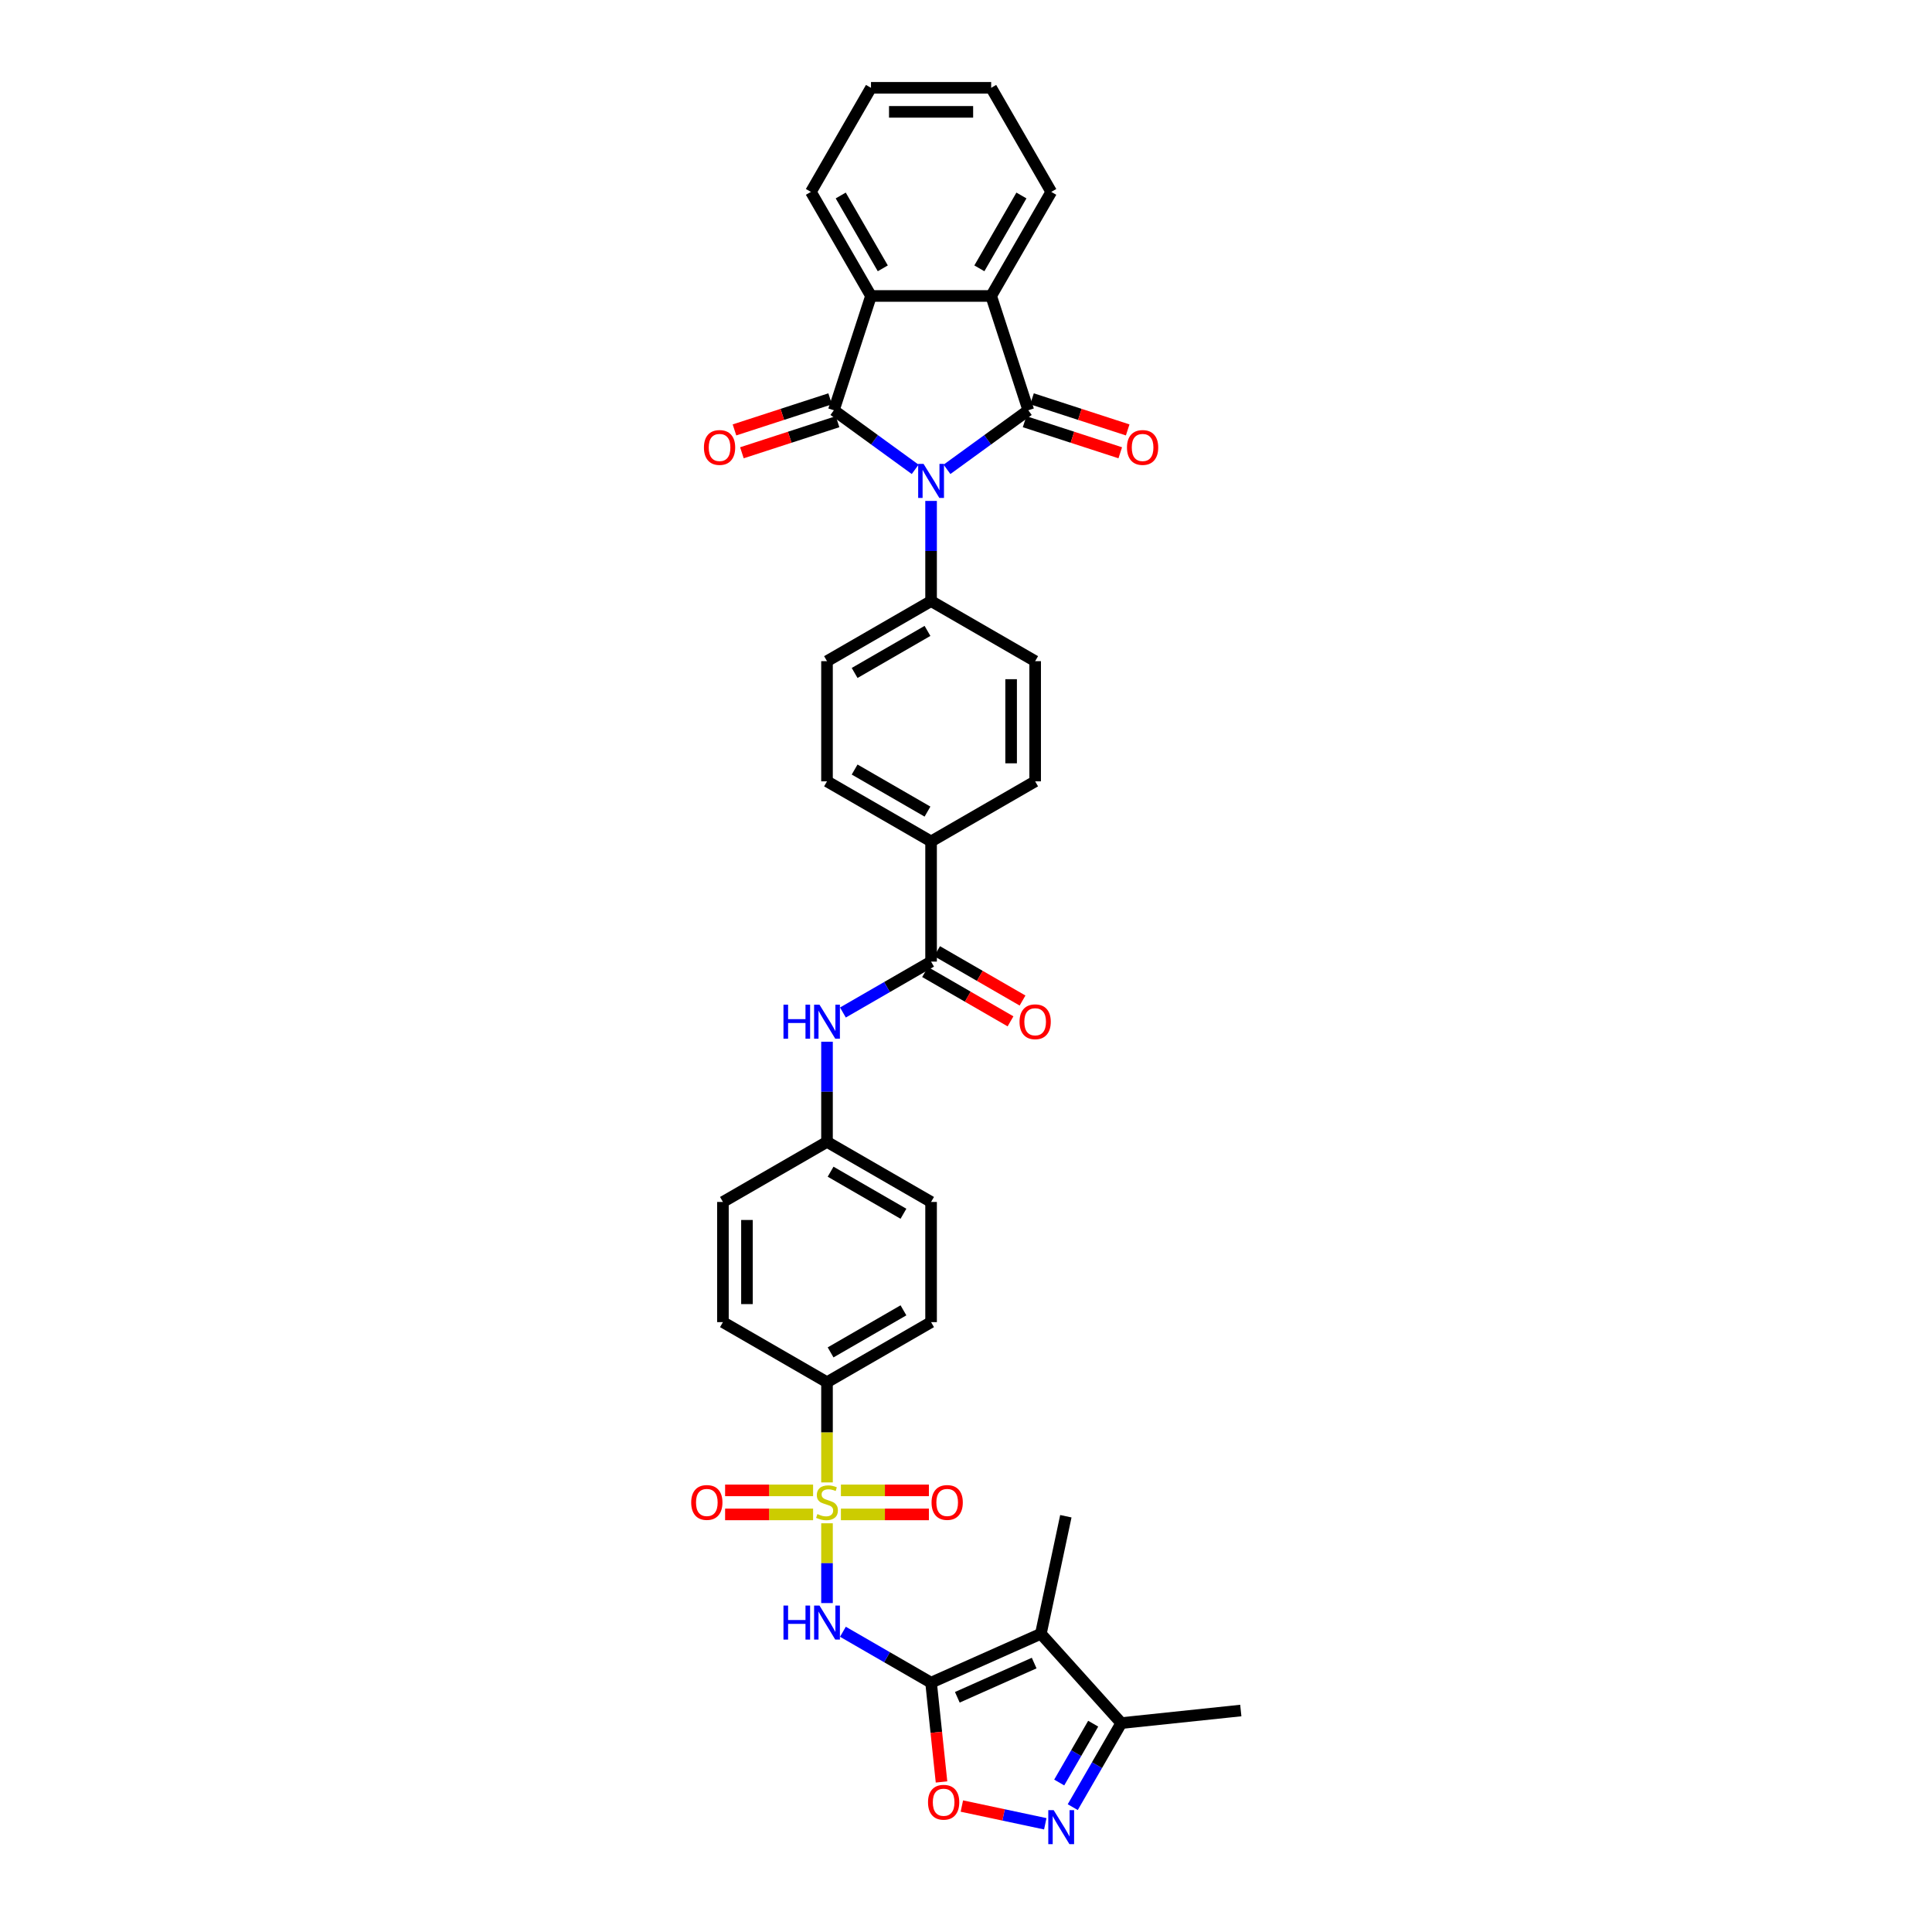 <?xml version='1.0' encoding='iso-8859-1'?>
<svg version='1.1' baseProfile='full'
              xmlns='http://www.w3.org/2000/svg'
                      xmlns:rdkit='http://www.rdkit.org/xml'
                      xmlns:xlink='http://www.w3.org/1999/xlink'
                  xml:space='preserve'
width='1000px' height='1000px' viewBox='0 0 1000 1000'>
<!-- END OF HEADER -->
<rect style='opacity:1.0;fill:#FFFFFF;stroke:none' width='1000' height='1000' x='0' y='0'> </rect>
<path class='bond-1' d='M 473.689,242.93 L 452.645,227.641' style='fill:none;fill-rule:evenodd;stroke:#0000FF;stroke-width:6px;stroke-linecap:butt;stroke-linejoin:miter;stroke-opacity:1' />
<path class='bond-1' d='M 452.645,227.641 L 431.601,212.352' style='fill:none;fill-rule:evenodd;stroke:#000000;stroke-width:6px;stroke-linecap:butt;stroke-linejoin:miter;stroke-opacity:1' />
<path class='bond-2' d='M 490.16,242.93 L 511.204,227.641' style='fill:none;fill-rule:evenodd;stroke:#0000FF;stroke-width:6px;stroke-linecap:butt;stroke-linejoin:miter;stroke-opacity:1' />
<path class='bond-2' d='M 511.204,227.641 L 532.248,212.352' style='fill:none;fill-rule:evenodd;stroke:#000000;stroke-width:6px;stroke-linecap:butt;stroke-linejoin:miter;stroke-opacity:1' />
<path class='bond-13' d='M 481.925,259.277 L 481.925,285.197' style='fill:none;fill-rule:evenodd;stroke:#0000FF;stroke-width:6px;stroke-linecap:butt;stroke-linejoin:miter;stroke-opacity:1' />
<path class='bond-13' d='M 481.925,285.197 L 481.925,311.116' style='fill:none;fill-rule:evenodd;stroke:#000000;stroke-width:6px;stroke-linecap:butt;stroke-linejoin:miter;stroke-opacity:1' />
<path class='bond-0' d='M 428.055,767.3 L 428.055,741.368' style='fill:none;fill-rule:evenodd;stroke:#CCCC00;stroke-width:6px;stroke-linecap:butt;stroke-linejoin:miter;stroke-opacity:1' />
<path class='bond-0' d='M 428.055,741.368 L 428.055,715.435' style='fill:none;fill-rule:evenodd;stroke:#000000;stroke-width:6px;stroke-linecap:butt;stroke-linejoin:miter;stroke-opacity:1' />
<path class='bond-4' d='M 428.055,788.449 L 428.055,809.099' style='fill:none;fill-rule:evenodd;stroke:#CCCC00;stroke-width:6px;stroke-linecap:butt;stroke-linejoin:miter;stroke-opacity:1' />
<path class='bond-4' d='M 428.055,809.099 L 428.055,829.748' style='fill:none;fill-rule:evenodd;stroke:#0000FF;stroke-width:6px;stroke-linecap:butt;stroke-linejoin:miter;stroke-opacity:1' />
<path class='bond-15' d='M 420.852,771.418 L 398.083,771.418' style='fill:none;fill-rule:evenodd;stroke:#CCCC00;stroke-width:6px;stroke-linecap:butt;stroke-linejoin:miter;stroke-opacity:1' />
<path class='bond-15' d='M 398.083,771.418 L 375.314,771.418' style='fill:none;fill-rule:evenodd;stroke:#FF0000;stroke-width:6px;stroke-linecap:butt;stroke-linejoin:miter;stroke-opacity:1' />
<path class='bond-15' d='M 420.852,783.859 L 398.083,783.859' style='fill:none;fill-rule:evenodd;stroke:#CCCC00;stroke-width:6px;stroke-linecap:butt;stroke-linejoin:miter;stroke-opacity:1' />
<path class='bond-15' d='M 398.083,783.859 L 375.314,783.859' style='fill:none;fill-rule:evenodd;stroke:#FF0000;stroke-width:6px;stroke-linecap:butt;stroke-linejoin:miter;stroke-opacity:1' />
<path class='bond-16' d='M 435.258,783.859 L 458.028,783.859' style='fill:none;fill-rule:evenodd;stroke:#CCCC00;stroke-width:6px;stroke-linecap:butt;stroke-linejoin:miter;stroke-opacity:1' />
<path class='bond-16' d='M 458.028,783.859 L 480.797,783.859' style='fill:none;fill-rule:evenodd;stroke:#FF0000;stroke-width:6px;stroke-linecap:butt;stroke-linejoin:miter;stroke-opacity:1' />
<path class='bond-16' d='M 435.258,771.418 L 458.028,771.418' style='fill:none;fill-rule:evenodd;stroke:#CCCC00;stroke-width:6px;stroke-linecap:butt;stroke-linejoin:miter;stroke-opacity:1' />
<path class='bond-16' d='M 458.028,771.418 L 480.797,771.418' style='fill:none;fill-rule:evenodd;stroke:#FF0000;stroke-width:6px;stroke-linecap:butt;stroke-linejoin:miter;stroke-opacity:1' />
<path class='bond-7' d='M 431.601,212.352 L 450.823,153.193' style='fill:none;fill-rule:evenodd;stroke:#000000;stroke-width:6px;stroke-linecap:butt;stroke-linejoin:miter;stroke-opacity:1' />
<path class='bond-17' d='M 429.679,206.436 L 404.921,214.48' style='fill:none;fill-rule:evenodd;stroke:#000000;stroke-width:6px;stroke-linecap:butt;stroke-linejoin:miter;stroke-opacity:1' />
<path class='bond-17' d='M 404.921,214.48 L 380.162,222.525' style='fill:none;fill-rule:evenodd;stroke:#FF0000;stroke-width:6px;stroke-linecap:butt;stroke-linejoin:miter;stroke-opacity:1' />
<path class='bond-17' d='M 433.524,218.267 L 408.765,226.312' style='fill:none;fill-rule:evenodd;stroke:#000000;stroke-width:6px;stroke-linecap:butt;stroke-linejoin:miter;stroke-opacity:1' />
<path class='bond-17' d='M 408.765,226.312 L 384.007,234.357' style='fill:none;fill-rule:evenodd;stroke:#FF0000;stroke-width:6px;stroke-linecap:butt;stroke-linejoin:miter;stroke-opacity:1' />
<path class='bond-6' d='M 532.248,212.352 L 513.026,153.193' style='fill:none;fill-rule:evenodd;stroke:#000000;stroke-width:6px;stroke-linecap:butt;stroke-linejoin:miter;stroke-opacity:1' />
<path class='bond-18' d='M 530.326,218.267 L 555.084,226.312' style='fill:none;fill-rule:evenodd;stroke:#000000;stroke-width:6px;stroke-linecap:butt;stroke-linejoin:miter;stroke-opacity:1' />
<path class='bond-18' d='M 555.084,226.312 L 579.843,234.357' style='fill:none;fill-rule:evenodd;stroke:#FF0000;stroke-width:6px;stroke-linecap:butt;stroke-linejoin:miter;stroke-opacity:1' />
<path class='bond-18' d='M 534.17,206.436 L 558.929,214.48' style='fill:none;fill-rule:evenodd;stroke:#000000;stroke-width:6px;stroke-linecap:butt;stroke-linejoin:miter;stroke-opacity:1' />
<path class='bond-18' d='M 558.929,214.48 L 583.687,222.525' style='fill:none;fill-rule:evenodd;stroke:#FF0000;stroke-width:6px;stroke-linecap:butt;stroke-linejoin:miter;stroke-opacity:1' />
<path class='bond-3' d='M 481.925,870.943 L 459.108,857.769' style='fill:none;fill-rule:evenodd;stroke:#000000;stroke-width:6px;stroke-linecap:butt;stroke-linejoin:miter;stroke-opacity:1' />
<path class='bond-3' d='M 459.108,857.769 L 436.291,844.596' style='fill:none;fill-rule:evenodd;stroke:#0000FF;stroke-width:6px;stroke-linecap:butt;stroke-linejoin:miter;stroke-opacity:1' />
<path class='bond-5' d='M 481.925,870.943 L 538.75,845.642' style='fill:none;fill-rule:evenodd;stroke:#000000;stroke-width:6px;stroke-linecap:butt;stroke-linejoin:miter;stroke-opacity:1' />
<path class='bond-5' d='M 495.509,878.513 L 535.286,860.803' style='fill:none;fill-rule:evenodd;stroke:#000000;stroke-width:6px;stroke-linecap:butt;stroke-linejoin:miter;stroke-opacity:1' />
<path class='bond-9' d='M 481.925,870.943 L 484.626,896.642' style='fill:none;fill-rule:evenodd;stroke:#000000;stroke-width:6px;stroke-linecap:butt;stroke-linejoin:miter;stroke-opacity:1' />
<path class='bond-9' d='M 484.626,896.642 L 487.327,922.342' style='fill:none;fill-rule:evenodd;stroke:#FF0000;stroke-width:6px;stroke-linecap:butt;stroke-linejoin:miter;stroke-opacity:1' />
<path class='bond-11' d='M 538.75,845.642 L 580.372,891.868' style='fill:none;fill-rule:evenodd;stroke:#000000;stroke-width:6px;stroke-linecap:butt;stroke-linejoin:miter;stroke-opacity:1' />
<path class='bond-28' d='M 538.75,845.642 L 551.683,784.799' style='fill:none;fill-rule:evenodd;stroke:#000000;stroke-width:6px;stroke-linecap:butt;stroke-linejoin:miter;stroke-opacity:1' />
<path class='bond-31' d='M 513.026,153.193 L 544.128,99.324' style='fill:none;fill-rule:evenodd;stroke:#000000;stroke-width:6px;stroke-linecap:butt;stroke-linejoin:miter;stroke-opacity:1' />
<path class='bond-31' d='M 506.918,138.892 L 528.689,101.184' style='fill:none;fill-rule:evenodd;stroke:#000000;stroke-width:6px;stroke-linecap:butt;stroke-linejoin:miter;stroke-opacity:1' />
<path class='bond-36' d='M 513.026,153.193 L 450.823,153.193' style='fill:none;fill-rule:evenodd;stroke:#000000;stroke-width:6px;stroke-linecap:butt;stroke-linejoin:miter;stroke-opacity:1' />
<path class='bond-32' d='M 450.823,153.193 L 419.722,99.324' style='fill:none;fill-rule:evenodd;stroke:#000000;stroke-width:6px;stroke-linecap:butt;stroke-linejoin:miter;stroke-opacity:1' />
<path class='bond-32' d='M 456.932,138.892 L 435.161,101.184' style='fill:none;fill-rule:evenodd;stroke:#000000;stroke-width:6px;stroke-linecap:butt;stroke-linejoin:miter;stroke-opacity:1' />
<path class='bond-8' d='M 541.035,943.987 L 519.446,939.398' style='fill:none;fill-rule:evenodd;stroke:#0000FF;stroke-width:6px;stroke-linecap:butt;stroke-linejoin:miter;stroke-opacity:1' />
<path class='bond-8' d='M 519.446,939.398 L 497.858,934.809' style='fill:none;fill-rule:evenodd;stroke:#FF0000;stroke-width:6px;stroke-linecap:butt;stroke-linejoin:miter;stroke-opacity:1' />
<path class='bond-40' d='M 555.253,935.375 L 567.813,913.621' style='fill:none;fill-rule:evenodd;stroke:#0000FF;stroke-width:6px;stroke-linecap:butt;stroke-linejoin:miter;stroke-opacity:1' />
<path class='bond-40' d='M 567.813,913.621 L 580.372,891.868' style='fill:none;fill-rule:evenodd;stroke:#000000;stroke-width:6px;stroke-linecap:butt;stroke-linejoin:miter;stroke-opacity:1' />
<path class='bond-40' d='M 548.247,922.628 L 557.039,907.401' style='fill:none;fill-rule:evenodd;stroke:#0000FF;stroke-width:6px;stroke-linecap:butt;stroke-linejoin:miter;stroke-opacity:1' />
<path class='bond-40' d='M 557.039,907.401 L 565.83,892.174' style='fill:none;fill-rule:evenodd;stroke:#000000;stroke-width:6px;stroke-linecap:butt;stroke-linejoin:miter;stroke-opacity:1' />
<path class='bond-10' d='M 481.925,497.725 L 481.925,435.522' style='fill:none;fill-rule:evenodd;stroke:#000000;stroke-width:6px;stroke-linecap:butt;stroke-linejoin:miter;stroke-opacity:1' />
<path class='bond-14' d='M 481.925,497.725 L 459.108,510.899' style='fill:none;fill-rule:evenodd;stroke:#000000;stroke-width:6px;stroke-linecap:butt;stroke-linejoin:miter;stroke-opacity:1' />
<path class='bond-14' d='M 459.108,510.899 L 436.291,524.072' style='fill:none;fill-rule:evenodd;stroke:#0000FF;stroke-width:6px;stroke-linecap:butt;stroke-linejoin:miter;stroke-opacity:1' />
<path class='bond-20' d='M 478.815,503.112 L 500.928,515.88' style='fill:none;fill-rule:evenodd;stroke:#000000;stroke-width:6px;stroke-linecap:butt;stroke-linejoin:miter;stroke-opacity:1' />
<path class='bond-20' d='M 500.928,515.88 L 523.042,528.647' style='fill:none;fill-rule:evenodd;stroke:#FF0000;stroke-width:6px;stroke-linecap:butt;stroke-linejoin:miter;stroke-opacity:1' />
<path class='bond-20' d='M 485.035,492.338 L 507.149,505.106' style='fill:none;fill-rule:evenodd;stroke:#000000;stroke-width:6px;stroke-linecap:butt;stroke-linejoin:miter;stroke-opacity:1' />
<path class='bond-20' d='M 507.149,505.106 L 529.263,517.873' style='fill:none;fill-rule:evenodd;stroke:#FF0000;stroke-width:6px;stroke-linecap:butt;stroke-linejoin:miter;stroke-opacity:1' />
<path class='bond-33' d='M 580.372,891.868 L 642.234,885.366' style='fill:none;fill-rule:evenodd;stroke:#000000;stroke-width:6px;stroke-linecap:butt;stroke-linejoin:miter;stroke-opacity:1' />
<path class='bond-12' d='M 428.055,715.435 L 481.925,684.334' style='fill:none;fill-rule:evenodd;stroke:#000000;stroke-width:6px;stroke-linecap:butt;stroke-linejoin:miter;stroke-opacity:1' />
<path class='bond-12' d='M 429.915,699.996 L 467.624,678.225' style='fill:none;fill-rule:evenodd;stroke:#000000;stroke-width:6px;stroke-linecap:butt;stroke-linejoin:miter;stroke-opacity:1' />
<path class='bond-39' d='M 428.055,715.435 L 374.186,684.334' style='fill:none;fill-rule:evenodd;stroke:#000000;stroke-width:6px;stroke-linecap:butt;stroke-linejoin:miter;stroke-opacity:1' />
<path class='bond-21' d='M 481.925,311.116 L 428.055,342.218' style='fill:none;fill-rule:evenodd;stroke:#000000;stroke-width:6px;stroke-linecap:butt;stroke-linejoin:miter;stroke-opacity:1' />
<path class='bond-21' d='M 480.065,326.556 L 442.356,348.327' style='fill:none;fill-rule:evenodd;stroke:#000000;stroke-width:6px;stroke-linecap:butt;stroke-linejoin:miter;stroke-opacity:1' />
<path class='bond-22' d='M 481.925,311.116 L 535.794,342.218' style='fill:none;fill-rule:evenodd;stroke:#000000;stroke-width:6px;stroke-linecap:butt;stroke-linejoin:miter;stroke-opacity:1' />
<path class='bond-27' d='M 428.055,539.19 L 428.055,565.11' style='fill:none;fill-rule:evenodd;stroke:#0000FF;stroke-width:6px;stroke-linecap:butt;stroke-linejoin:miter;stroke-opacity:1' />
<path class='bond-27' d='M 428.055,565.11 L 428.055,591.03' style='fill:none;fill-rule:evenodd;stroke:#000000;stroke-width:6px;stroke-linecap:butt;stroke-linejoin:miter;stroke-opacity:1' />
<path class='bond-19' d='M 481.925,435.522 L 535.794,404.421' style='fill:none;fill-rule:evenodd;stroke:#000000;stroke-width:6px;stroke-linecap:butt;stroke-linejoin:miter;stroke-opacity:1' />
<path class='bond-37' d='M 481.925,435.522 L 428.055,404.421' style='fill:none;fill-rule:evenodd;stroke:#000000;stroke-width:6px;stroke-linecap:butt;stroke-linejoin:miter;stroke-opacity:1' />
<path class='bond-37' d='M 480.065,420.083 L 442.356,398.312' style='fill:none;fill-rule:evenodd;stroke:#000000;stroke-width:6px;stroke-linecap:butt;stroke-linejoin:miter;stroke-opacity:1' />
<path class='bond-24' d='M 428.055,342.218 L 428.055,404.421' style='fill:none;fill-rule:evenodd;stroke:#000000;stroke-width:6px;stroke-linecap:butt;stroke-linejoin:miter;stroke-opacity:1' />
<path class='bond-23' d='M 535.794,342.218 L 535.794,404.421' style='fill:none;fill-rule:evenodd;stroke:#000000;stroke-width:6px;stroke-linecap:butt;stroke-linejoin:miter;stroke-opacity:1' />
<path class='bond-23' d='M 523.353,351.548 L 523.353,395.09' style='fill:none;fill-rule:evenodd;stroke:#000000;stroke-width:6px;stroke-linecap:butt;stroke-linejoin:miter;stroke-opacity:1' />
<path class='bond-25' d='M 481.925,684.334 L 481.925,622.131' style='fill:none;fill-rule:evenodd;stroke:#000000;stroke-width:6px;stroke-linecap:butt;stroke-linejoin:miter;stroke-opacity:1' />
<path class='bond-26' d='M 374.186,684.334 L 374.186,622.131' style='fill:none;fill-rule:evenodd;stroke:#000000;stroke-width:6px;stroke-linecap:butt;stroke-linejoin:miter;stroke-opacity:1' />
<path class='bond-26' d='M 386.627,675.003 L 386.627,631.461' style='fill:none;fill-rule:evenodd;stroke:#000000;stroke-width:6px;stroke-linecap:butt;stroke-linejoin:miter;stroke-opacity:1' />
<path class='bond-29' d='M 428.055,591.03 L 374.186,622.131' style='fill:none;fill-rule:evenodd;stroke:#000000;stroke-width:6px;stroke-linecap:butt;stroke-linejoin:miter;stroke-opacity:1' />
<path class='bond-30' d='M 428.055,591.03 L 481.925,622.131' style='fill:none;fill-rule:evenodd;stroke:#000000;stroke-width:6px;stroke-linecap:butt;stroke-linejoin:miter;stroke-opacity:1' />
<path class='bond-30' d='M 429.915,606.469 L 467.624,628.24' style='fill:none;fill-rule:evenodd;stroke:#000000;stroke-width:6px;stroke-linecap:butt;stroke-linejoin:miter;stroke-opacity:1' />
<path class='bond-34' d='M 544.128,99.324 L 513.026,45.455' style='fill:none;fill-rule:evenodd;stroke:#000000;stroke-width:6px;stroke-linecap:butt;stroke-linejoin:miter;stroke-opacity:1' />
<path class='bond-35' d='M 419.722,99.324 L 450.823,45.455' style='fill:none;fill-rule:evenodd;stroke:#000000;stroke-width:6px;stroke-linecap:butt;stroke-linejoin:miter;stroke-opacity:1' />
<path class='bond-38' d='M 513.026,45.455 L 450.823,45.455' style='fill:none;fill-rule:evenodd;stroke:#000000;stroke-width:6px;stroke-linecap:butt;stroke-linejoin:miter;stroke-opacity:1' />
<path class='bond-38' d='M 503.696,57.895 L 460.154,57.895' style='fill:none;fill-rule:evenodd;stroke:#000000;stroke-width:6px;stroke-linecap:butt;stroke-linejoin:miter;stroke-opacity:1' />
<path  class='atom-0' d='M 478.031 240.106
L 483.803 249.436
Q 484.375 250.357, 485.296 252.024
Q 486.217 253.691, 486.266 253.79
L 486.266 240.106
L 488.605 240.106
L 488.605 257.722
L 486.192 257.722
L 479.996 247.52
Q 479.275 246.326, 478.504 244.957
Q 477.757 243.589, 477.533 243.166
L 477.533 257.722
L 475.244 257.722
L 475.244 240.106
L 478.031 240.106
' fill='#0000FF'/>
<path  class='atom-1' d='M 423.079 783.684
Q 423.278 783.759, 424.099 784.107
Q 424.92 784.456, 425.816 784.68
Q 426.737 784.879, 427.632 784.879
Q 429.299 784.879, 430.27 784.083
Q 431.24 783.261, 431.24 781.843
Q 431.24 780.873, 430.743 780.276
Q 430.27 779.679, 429.523 779.355
Q 428.777 779.032, 427.533 778.658
Q 425.965 778.186, 425.02 777.738
Q 424.099 777.29, 423.427 776.344
Q 422.781 775.399, 422.781 773.807
Q 422.781 771.592, 424.273 770.224
Q 425.791 768.855, 428.777 768.855
Q 430.817 768.855, 433.131 769.826
L 432.559 771.741
Q 430.444 770.871, 428.852 770.871
Q 427.135 770.871, 426.189 771.592
Q 425.244 772.289, 425.269 773.508
Q 425.269 774.454, 425.741 775.026
Q 426.239 775.598, 426.936 775.921
Q 427.657 776.245, 428.852 776.618
Q 430.444 777.116, 431.389 777.613
Q 432.335 778.111, 433.007 779.131
Q 433.703 780.126, 433.703 781.843
Q 433.703 784.282, 432.061 785.6
Q 430.444 786.894, 427.732 786.894
Q 426.164 786.894, 424.97 786.546
Q 423.801 786.222, 422.407 785.65
L 423.079 783.684
' fill='#CCCC00'/>
<path  class='atom-5' d='M 405.525 831.033
L 407.914 831.033
L 407.914 838.523
L 416.921 838.523
L 416.921 831.033
L 419.31 831.033
L 419.31 848.649
L 416.921 848.649
L 416.921 840.513
L 407.914 840.513
L 407.914 848.649
L 405.525 848.649
L 405.525 831.033
' fill='#0000FF'/>
<path  class='atom-5' d='M 424.161 831.033
L 429.934 840.364
Q 430.506 841.284, 431.427 842.951
Q 432.347 844.618, 432.397 844.718
L 432.397 831.033
L 434.736 831.033
L 434.736 848.649
L 432.323 848.649
L 426.127 838.448
Q 425.406 837.254, 424.634 835.885
Q 423.888 834.517, 423.664 834.094
L 423.664 848.649
L 421.375 848.649
L 421.375 831.033
L 424.161 831.033
' fill='#0000FF'/>
<path  class='atom-9' d='M 545.376 936.93
L 551.149 946.26
Q 551.721 947.181, 552.642 948.848
Q 553.562 950.515, 553.612 950.614
L 553.612 936.93
L 555.951 936.93
L 555.951 954.545
L 553.537 954.545
L 547.342 944.344
Q 546.62 943.15, 545.849 941.781
Q 545.103 940.413, 544.879 939.99
L 544.879 954.545
L 542.59 954.545
L 542.59 936.93
L 545.376 936.93
' fill='#0000FF'/>
<path  class='atom-10' d='M 480.34 932.855
Q 480.34 928.625, 482.43 926.261
Q 484.52 923.897, 488.427 923.897
Q 492.333 923.897, 494.423 926.261
Q 496.513 928.625, 496.513 932.855
Q 496.513 937.134, 494.398 939.572
Q 492.283 941.986, 488.427 941.986
Q 484.545 941.986, 482.43 939.572
Q 480.34 937.159, 480.34 932.855
M 488.427 939.995
Q 491.114 939.995, 492.557 938.204
Q 494.025 936.388, 494.025 932.855
Q 494.025 929.396, 492.557 927.654
Q 491.114 925.888, 488.427 925.888
Q 485.739 925.888, 484.272 927.63
Q 482.828 929.371, 482.828 932.855
Q 482.828 936.413, 484.272 938.204
Q 485.739 939.995, 488.427 939.995
' fill='#FF0000'/>
<path  class='atom-15' d='M 405.525 520.019
L 407.914 520.019
L 407.914 527.508
L 416.921 527.508
L 416.921 520.019
L 419.31 520.019
L 419.31 537.635
L 416.921 537.635
L 416.921 529.498
L 407.914 529.498
L 407.914 537.635
L 405.525 537.635
L 405.525 520.019
' fill='#0000FF'/>
<path  class='atom-15' d='M 424.161 520.019
L 429.934 529.349
Q 430.506 530.27, 431.427 531.937
Q 432.347 533.604, 432.397 533.703
L 432.397 520.019
L 434.736 520.019
L 434.736 537.635
L 432.323 537.635
L 426.127 527.433
Q 425.406 526.239, 424.634 524.871
Q 423.888 523.502, 423.664 523.079
L 423.664 537.635
L 421.375 537.635
L 421.375 520.019
L 424.161 520.019
' fill='#0000FF'/>
<path  class='atom-16' d='M 357.766 777.688
Q 357.766 773.458, 359.856 771.095
Q 361.946 768.731, 365.852 768.731
Q 369.759 768.731, 371.849 771.095
Q 373.939 773.458, 373.939 777.688
Q 373.939 781.968, 371.824 784.406
Q 369.709 786.819, 365.852 786.819
Q 361.971 786.819, 359.856 784.406
Q 357.766 781.992, 357.766 777.688
M 365.852 784.829
Q 368.54 784.829, 369.983 783.038
Q 371.451 781.221, 371.451 777.688
Q 371.451 774.23, 369.983 772.488
Q 368.54 770.721, 365.852 770.721
Q 363.165 770.721, 361.697 772.463
Q 360.254 774.205, 360.254 777.688
Q 360.254 781.246, 361.697 783.038
Q 363.165 784.829, 365.852 784.829
' fill='#FF0000'/>
<path  class='atom-17' d='M 482.172 777.688
Q 482.172 773.458, 484.262 771.095
Q 486.352 768.731, 490.258 768.731
Q 494.165 768.731, 496.255 771.095
Q 498.345 773.458, 498.345 777.688
Q 498.345 781.968, 496.23 784.406
Q 494.115 786.819, 490.258 786.819
Q 486.377 786.819, 484.262 784.406
Q 482.172 781.992, 482.172 777.688
M 490.258 784.829
Q 492.945 784.829, 494.389 783.038
Q 495.857 781.221, 495.857 777.688
Q 495.857 774.23, 494.389 772.488
Q 492.945 770.721, 490.258 770.721
Q 487.571 770.721, 486.103 772.463
Q 484.66 774.205, 484.66 777.688
Q 484.66 781.246, 486.103 783.038
Q 487.571 784.829, 490.258 784.829
' fill='#FF0000'/>
<path  class='atom-18' d='M 364.357 231.623
Q 364.357 227.393, 366.447 225.03
Q 368.537 222.666, 372.443 222.666
Q 376.349 222.666, 378.439 225.03
Q 380.529 227.393, 380.529 231.623
Q 380.529 235.903, 378.414 238.341
Q 376.3 240.755, 372.443 240.755
Q 368.562 240.755, 366.447 238.341
Q 364.357 235.928, 364.357 231.623
M 372.443 238.764
Q 375.13 238.764, 376.573 236.973
Q 378.041 235.156, 378.041 231.623
Q 378.041 228.165, 376.573 226.423
Q 375.13 224.656, 372.443 224.656
Q 369.756 224.656, 368.288 226.398
Q 366.845 228.14, 366.845 231.623
Q 366.845 235.181, 368.288 236.973
Q 369.756 238.764, 372.443 238.764
' fill='#FF0000'/>
<path  class='atom-19' d='M 583.32 231.623
Q 583.32 227.393, 585.41 225.03
Q 587.5 222.666, 591.406 222.666
Q 595.313 222.666, 597.403 225.03
Q 599.493 227.393, 599.493 231.623
Q 599.493 235.903, 597.378 238.341
Q 595.263 240.755, 591.406 240.755
Q 587.525 240.755, 585.41 238.341
Q 583.32 235.928, 583.32 231.623
M 591.406 238.764
Q 594.094 238.764, 595.537 236.973
Q 597.005 235.156, 597.005 231.623
Q 597.005 228.165, 595.537 226.423
Q 594.094 224.656, 591.406 224.656
Q 588.719 224.656, 587.251 226.398
Q 585.808 228.14, 585.808 231.623
Q 585.808 235.181, 587.251 236.973
Q 588.719 238.764, 591.406 238.764
' fill='#FF0000'/>
<path  class='atom-21' d='M 527.708 528.876
Q 527.708 524.647, 529.798 522.283
Q 531.888 519.919, 535.794 519.919
Q 539.7 519.919, 541.79 522.283
Q 543.88 524.647, 543.88 528.876
Q 543.88 533.156, 541.765 535.594
Q 539.651 538.008, 535.794 538.008
Q 531.913 538.008, 529.798 535.594
Q 527.708 533.181, 527.708 528.876
M 535.794 536.017
Q 538.481 536.017, 539.924 534.226
Q 541.392 532.41, 541.392 528.876
Q 541.392 525.418, 539.924 523.676
Q 538.481 521.91, 535.794 521.91
Q 533.107 521.91, 531.639 523.651
Q 530.196 525.393, 530.196 528.876
Q 530.196 532.434, 531.639 534.226
Q 533.107 536.017, 535.794 536.017
' fill='#FF0000'/>
</svg>
